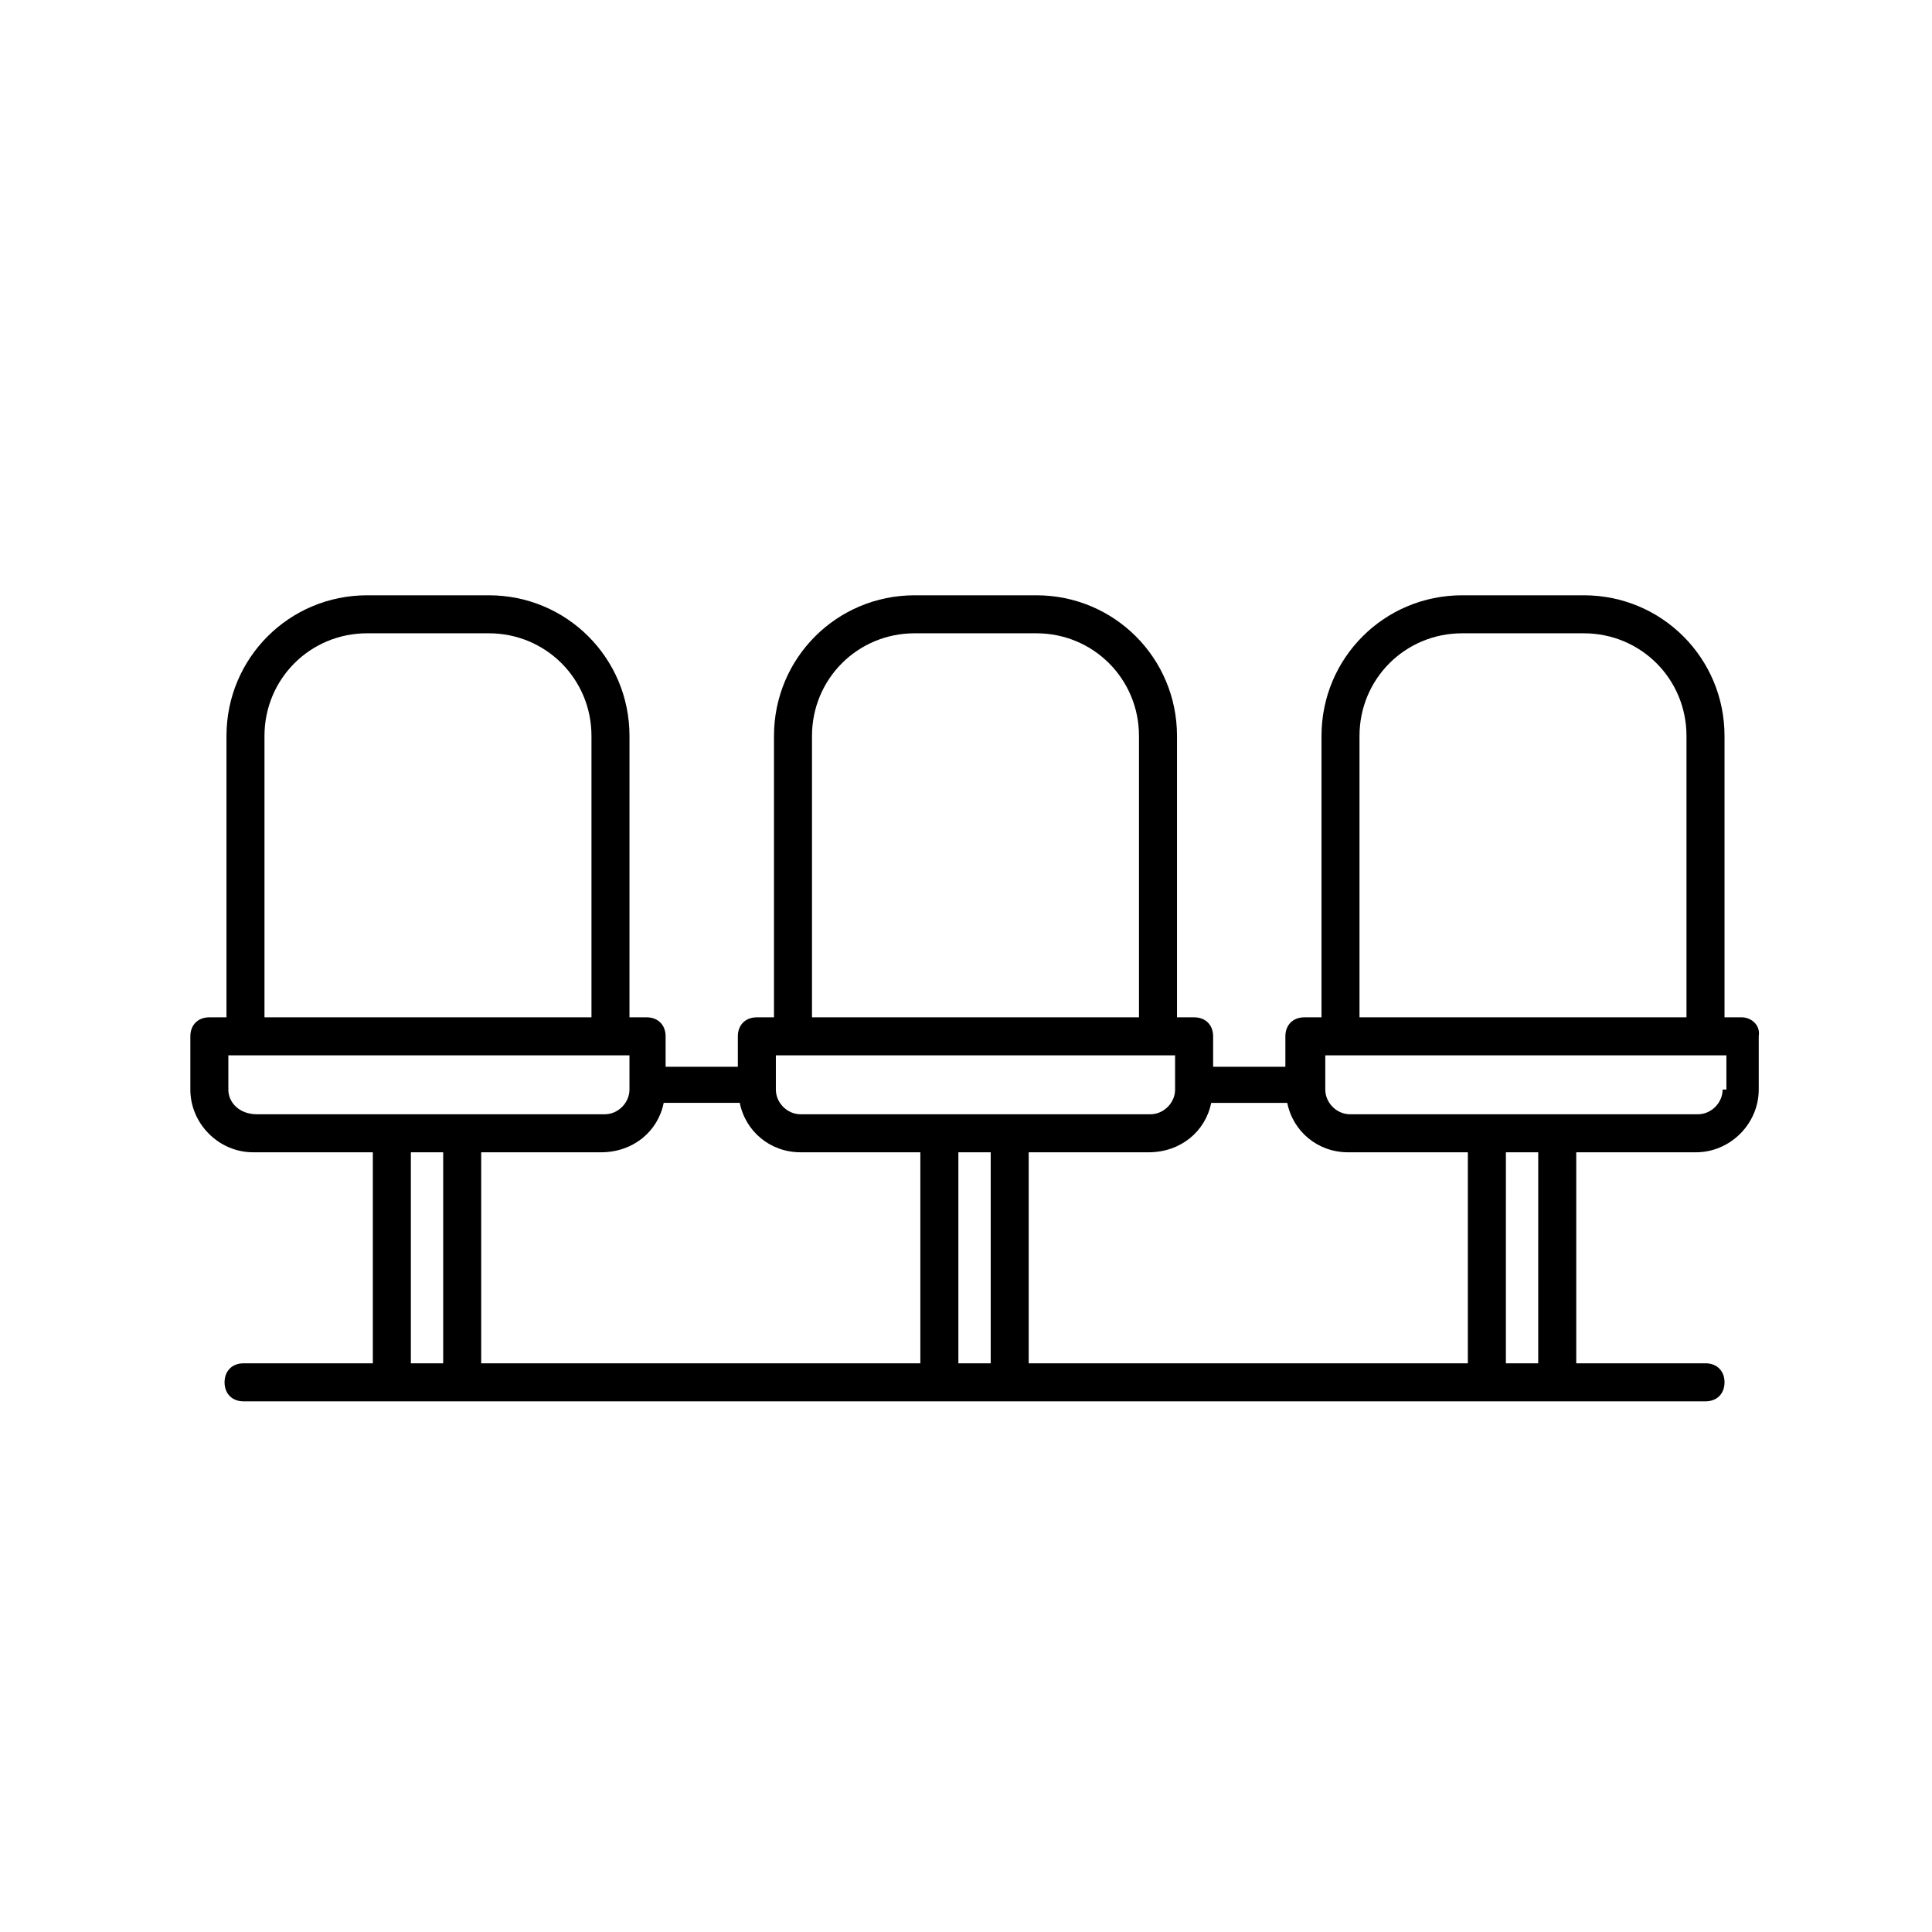 <?xml version="1.0" encoding="UTF-8"?>
<!-- Uploaded to: ICON Repo, www.svgrepo.com, Generator: ICON Repo Mixer Tools -->
<svg fill="#000000" width="800px" height="800px" version="1.1" viewBox="144 144 512 512" xmlns="http://www.w3.org/2000/svg">
 <path d="m605.55 413.6h-4.535v-74.562c0-20.656-16.625-37.281-37.281-37.281h-32.242c-20.656 0-37.281 16.625-37.281 37.281v74.562h-4.535c-3.023 0-5.039 2.016-5.039 5.039v8.062h-18.641-0.504v-8.062c0-3.023-2.016-5.039-5.039-5.039h-4.535v-74.562c0-20.656-16.625-37.281-37.281-37.281h-32.242c-20.656 0-37.281 16.625-37.281 37.281v74.562h-4.539c-3.023 0-5.039 2.016-5.039 5.039v8.062h-18.641-0.504v-8.062c0-3.023-2.016-5.039-5.039-5.039h-4.535l0.004-74.562c0-20.656-16.625-37.281-37.281-37.281h-32.242c-20.656 0-37.281 16.625-37.281 37.281v74.562h-4.535c-3.023 0-5.039 2.016-5.039 5.039v14.105c0 9.07 7.559 16.625 16.625 16.625h31.738v55.922h-34.258c-3.023 0-5.039 2.016-5.039 5.039 0 3.023 2.016 5.039 5.039 5.039h387.43c3.023 0 5.039-2.016 5.039-5.039 0-3.023-2.016-5.039-5.039-5.039h-34.258v-55.922h31.738c9.07 0 16.625-7.559 16.625-16.625v-14.105c0.504-3.023-2.016-5.039-4.531-5.039zm-101.27-74.562c0-15.113 12.09-27.207 27.207-27.207h32.242c15.113 0 27.207 12.09 27.207 27.207v74.562h-86.656zm-39.297 97.234h1.008 19.145c1.512 7.559 8.062 13.098 16.121 13.098h31.738v55.922h-116.38v-55.922h31.738c8.566 0 15.113-5.543 16.625-13.098zm-108.82 3.023c-3.527 0-6.551-3.023-6.551-6.551v-9.07h105.8v9.07c0 3.527-3.023 6.551-6.551 6.551zm3.023-100.26c0-15.113 12.09-27.207 27.207-27.207h32.242c15.113 0 27.207 12.09 27.207 27.207v74.562h-86.656zm-39.297 97.234h1.008 19.145c1.512 7.559 8.062 13.098 16.121 13.098h31.738v55.922h-116.38v-55.922h31.738c8.566 0 15.117-5.543 16.629-13.098zm-105.8-97.234c0-15.113 12.09-27.207 27.207-27.207h32.242c15.113 0 27.207 12.09 27.207 27.207v74.562h-86.656zm-9.574 93.707v-9.07h106.3v9.07c0 3.527-3.023 6.551-6.551 6.551h-92.195c-4.535 0-7.559-3.023-7.559-6.551zm48.367 72.547v-55.922h8.566v55.922zm145.1 0v-55.922h8.566v55.922zm153.66 0h-8.566l0.004-55.922h8.566zm48.871-72.547c0 3.527-3.023 6.551-6.551 6.551h-92.195c-3.527 0-6.551-3.023-6.551-6.551v-9.07h106.3v9.07z"/>
</svg>